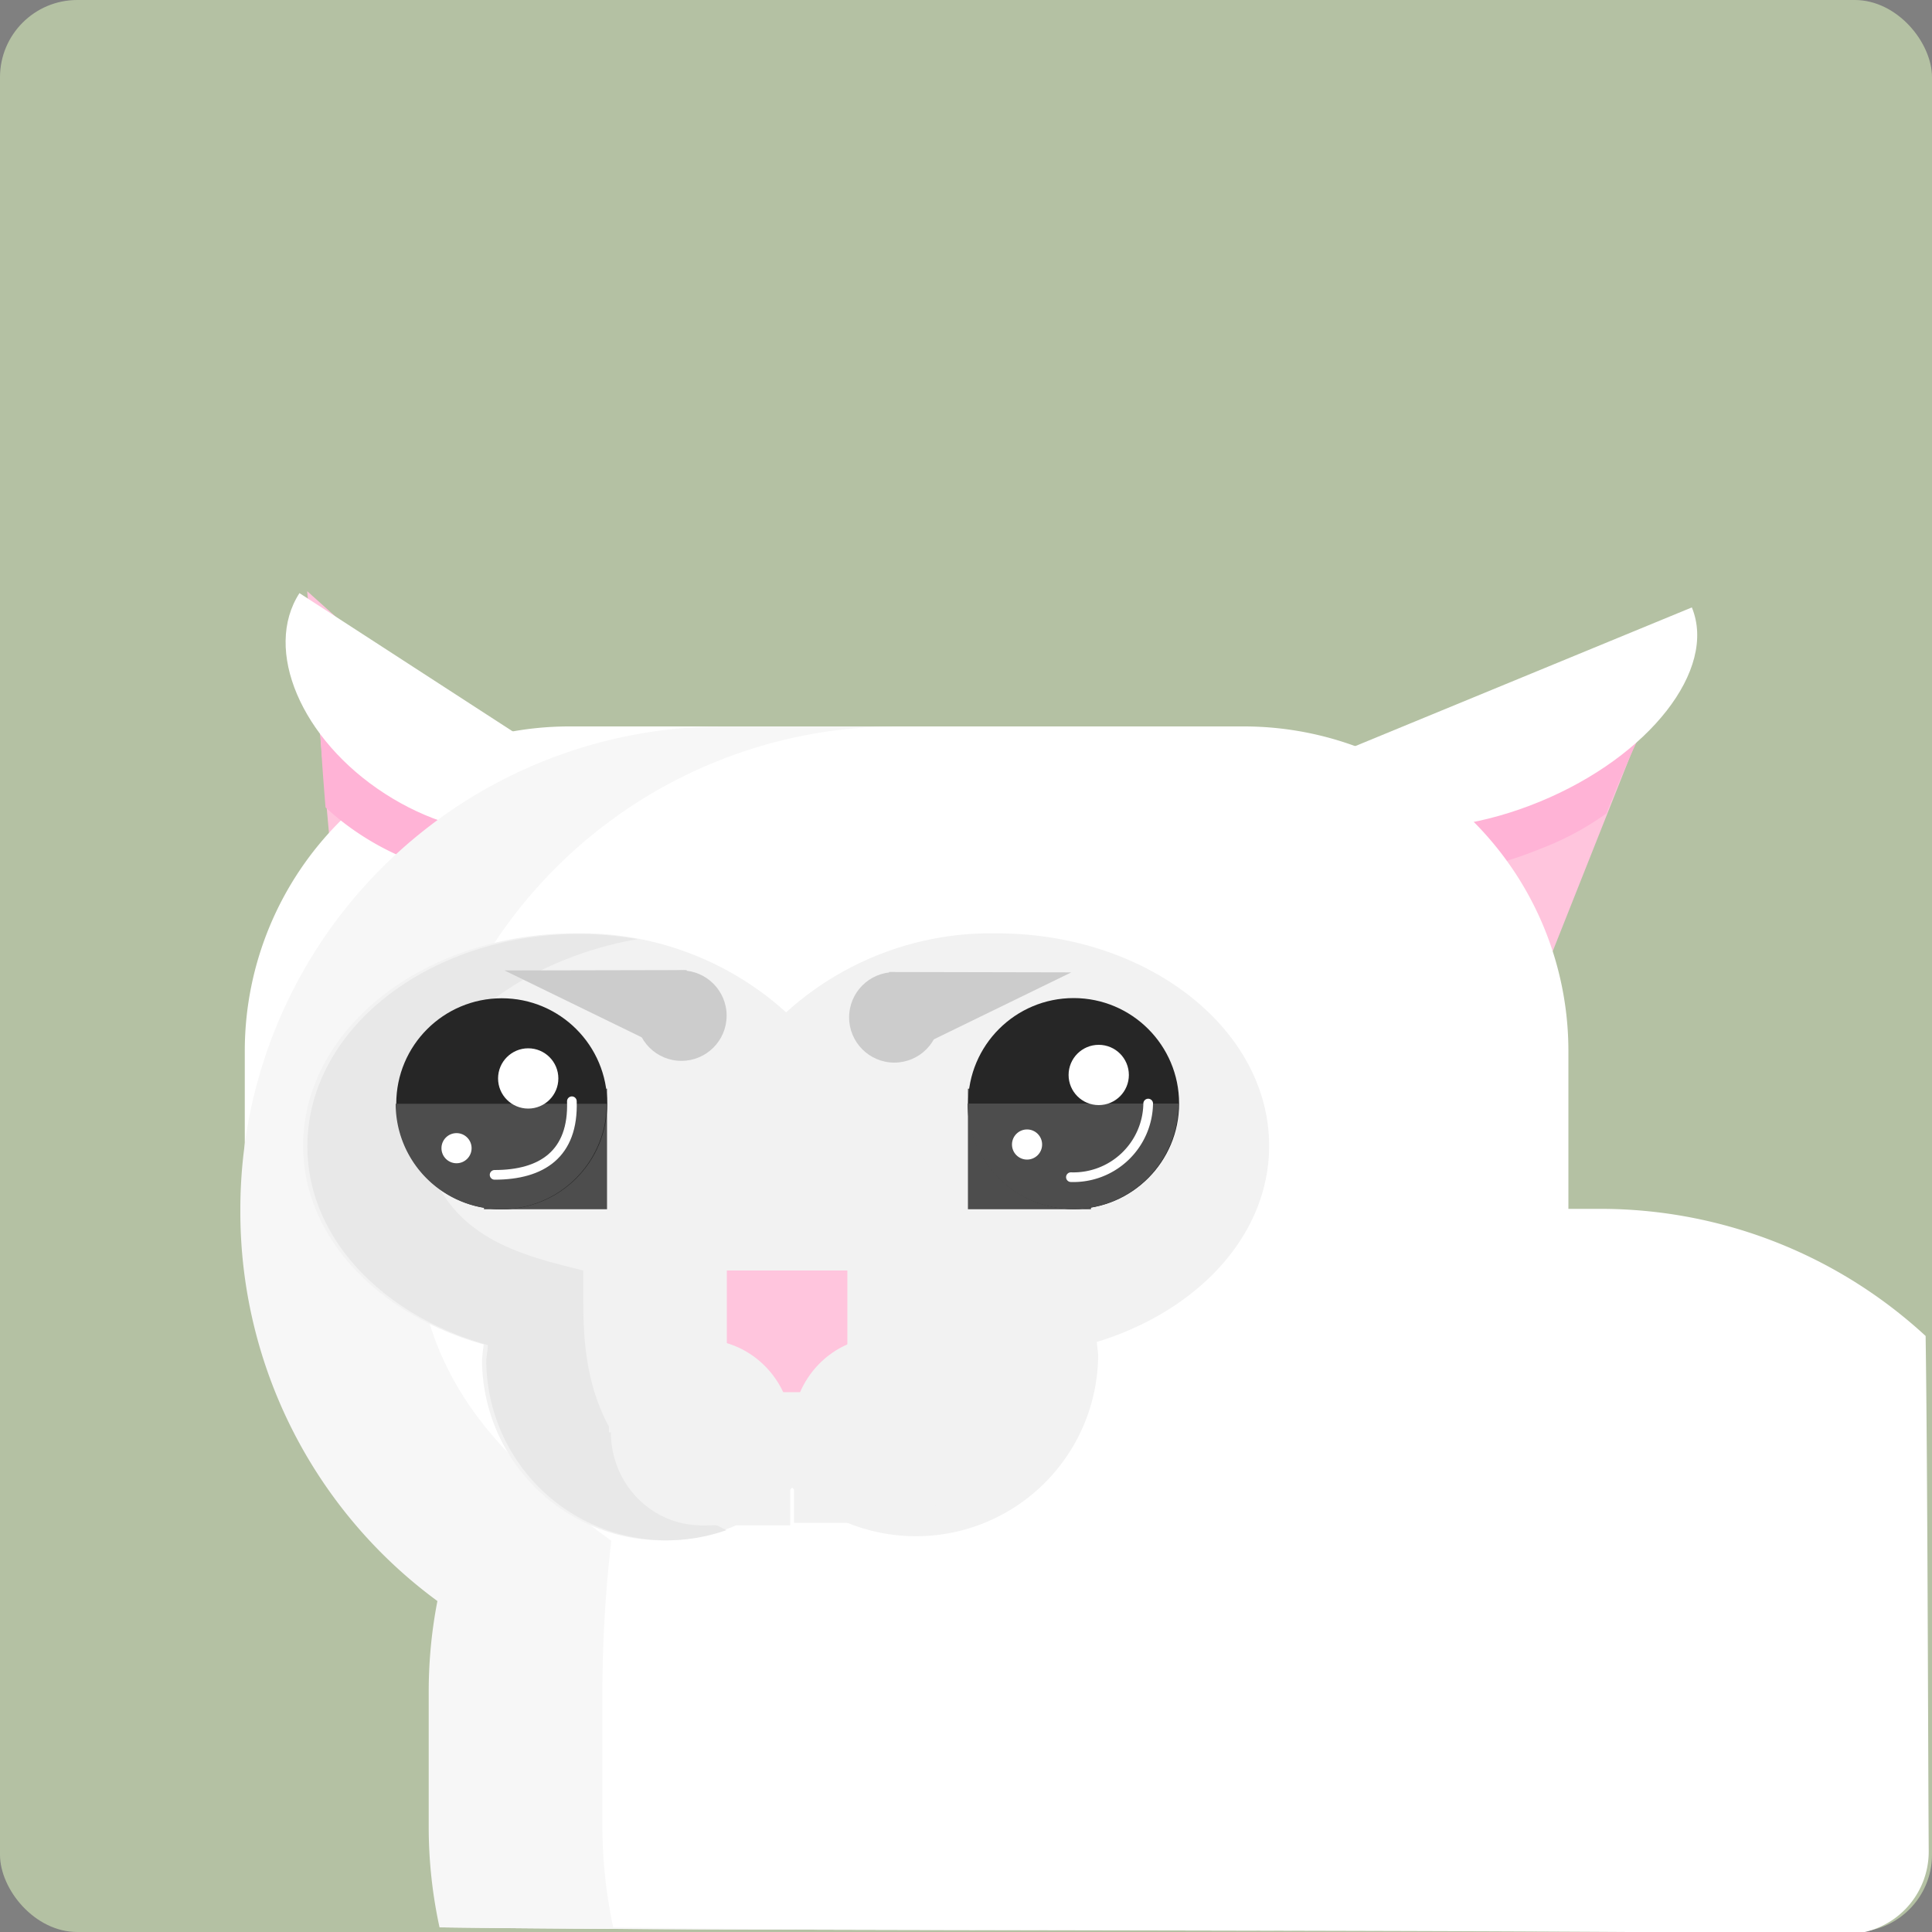 <svg xmlns="http://www.w3.org/2000/svg" viewBox="0 0 100 100"><rect x="0" y="0" width="100" height="100" fill="#808080" stroke="none"/><defs><style>.cls-1{fill:#b4c1a3;}.cls-2{fill:#ffc5dd;}.cls-3{fill:#ffb3d6;}.cls-4{fill:#fff;}.cls-5{fill:#f7f7f7;}.cls-6{fill:none;stroke:#fff;stroke-linecap:round;stroke-miterlimit:10;stroke-width:0.5px;}.cls-7{fill:#f2f2f2;}.cls-8{fill:#4d4d4d;}.cls-9{fill:#e8e8e8;}.cls-10{fill:#262626;}.cls-11{fill:#ccc;}</style></defs><title>STRESS CAT</title><g id="stress"><rect class="cls-1" width="100" height="100" rx="4" ry="4"/><polyline class="cls-2" points="15.9 30.6 18.78 62.57 32.33 45.31 15.9 30.6"/><polyline class="cls-2" points="87.23 31.95 66.75 40.13 75.18 62.31"/><path class="cls-3" d="M87,33.87a68,68,0,0,0-3.85,8.23,14.89,14.89,0,0,1-3.41,1.83c-5.66,2.33-11.32,1.61-12.65-1.61"/><path class="cls-4" d="M99.67,69.15a24.83,24.83,0,0,0-16.84-6.58H81.18V54.35A16.8,16.8,0,0,0,64.42,37.6h-35A16.8,16.8,0,0,0,12.67,54.35v8.46a25,25,0,0,0,10.2,20.06,24.6,24.6,0,0,0-.45,4.65v7A25.11,25.11,0,0,0,23,99.76c15.69.22,55.09.08,72.5.35a4.27,4.27,0,0,0,4.33-4.27C99.79,89.06,99.77,76.05,99.67,69.15Z"/><path class="cls-4" d="M87.57,31.44c1.32,3.21-2.19,7.71-7.86,10.05s-11.32,1.61-12.65-1.6"/><path class="cls-3" d="M30,43.05c-1.9,2.92-6.95,3-11.28.19a13.67,13.67,0,0,1-1.87-1.45c-.38-4.64-.21-3.76-.46-8.93"/><path class="cls-4" d="M31.2,40.88c-1.89,2.92-6.94,3-11.28.2S13.61,33.62,15.5,30.7"/><path class="cls-5" d="M31.74,99.76a25.11,25.11,0,0,1-.56-5.24v-7a68.69,68.69,0,0,1,.46-7.77C25.47,75.2,21.44,71,21.44,62.81v-.26a25,25,0,0,1,25-24.95h-9a25,25,0,0,0-25,24.95v.26a25,25,0,0,0,10.2,20.06,24.6,24.6,0,0,0-.45,4.65v7a24.46,24.46,0,0,0,.56,5.24c13.54.19,44.75.11,64.23.26.18,0,.34,0,.52,0C68.4,99.89,43.46,99.92,31.74,99.76Z"/><path class="cls-6" d="M29.6,57a3.87,3.87,0,0,1-4,3.81"/><path class="cls-7" d="M65.69,59.31c0-6.06-6.31-11-14.1-11a15.78,15.78,0,0,0-10.9,4.09,15.8,15.8,0,0,0-10.9-4.09c-7.79,0-14.1,4.91-14.1,11,0,4.75,3.91,8.76,9.35,10.28a7.89,7.89,0,0,0-.09.85,9.37,9.37,0,0,0,9.44,9.29A9.5,9.5,0,0,0,41,77a9.43,9.43,0,0,0,15.84-6.78c0-.26-.05-.51-.07-.76C62,67.86,65.69,63.93,65.69,59.31Z"/><rect class="cls-8" x="50.1" y="56.35" width="6.37" height="6.24"/><rect class="cls-8" x="25.05" y="56.35" width="6.37" height="6.24"/><path class="cls-9" d="M30.19,67.32c0-.29,0-1.28,0-1.56C26.75,64.91,23,64,21.92,59.31,20.76,54.2,26.66,49.7,33,48.61a18.16,18.16,0,0,0-3-.27c-7.78,0-14.09,4.91-14.09,11,0,4.75,3.91,8.76,9.34,10.28,0,.28-.08.56-.08.85A9.34,9.34,0,0,0,37.6,79.2C30.83,75.83,30.19,71.4,30.19,67.32Z"/><circle class="cls-10" cx="55.57" cy="57.12" r="5.46"/><path class="cls-8" d="M61,57.12a5.46,5.46,0,0,1-10.92,0"/><path class="cls-6" d="M59.43,57.12a3.87,3.87,0,0,1-4,3.81"/><circle class="cls-10" cx="25.97" cy="57.13" r="5.46"/><path class="cls-8" d="M31.4,57.13a5.46,5.46,0,0,1-10.92,0"/><path class="cls-6" d="M29.6,57c.09,2.73-1.55,3.81-4,3.81"/><polygon class="cls-2" points="43.86 72.06 40.67 72.06 37.62 72.06 37.62 65.76 43.86 65.76 43.86 72.06"/><circle class="cls-4" cx="56.87" cy="55.64" r="1.56"/><circle class="cls-4" cx="27.34" cy="55.82" r="1.56"/><circle class="cls-4" cx="53.16" cy="59.24" r="0.78"/><circle class="cls-4" cx="23.63" cy="59.43" r="0.78"/><g id="mouth"><ellipse class="cls-7" cx="45.7" cy="74.01" rx="4.69" ry="4.81"/><rect class="cls-7" x="41.1" y="74.01" width="4.69" height="4.81"/><rect class="cls-7" x="45.79" y="69.2" width="4.69" height="4.81"/><ellipse class="cls-7" cx="36.31" cy="74.14" rx="4.69" ry="4.81"/><rect class="cls-7" x="36.21" y="74.14" width="4.69" height="4.81" transform="translate(77.11 153.09) rotate(-180)"/><rect class="cls-7" x="31.51" y="69.33" width="4.69" height="4.81" transform="translate(67.72 143.47) rotate(-180)"/></g><g id="eyebrows"><circle class="cls-11" cx="46.29" cy="52.66" r="2.34"/><polyline class="cls-11" points="46.05 54.91 46.02 50.31 55.45 50.33"/><circle class="cls-11" cx="35.27" cy="52.57" r="2.34"/><polyline class="cls-11" points="35.51 54.81 35.54 50.21 26.11 50.23"/></g></g></svg>
